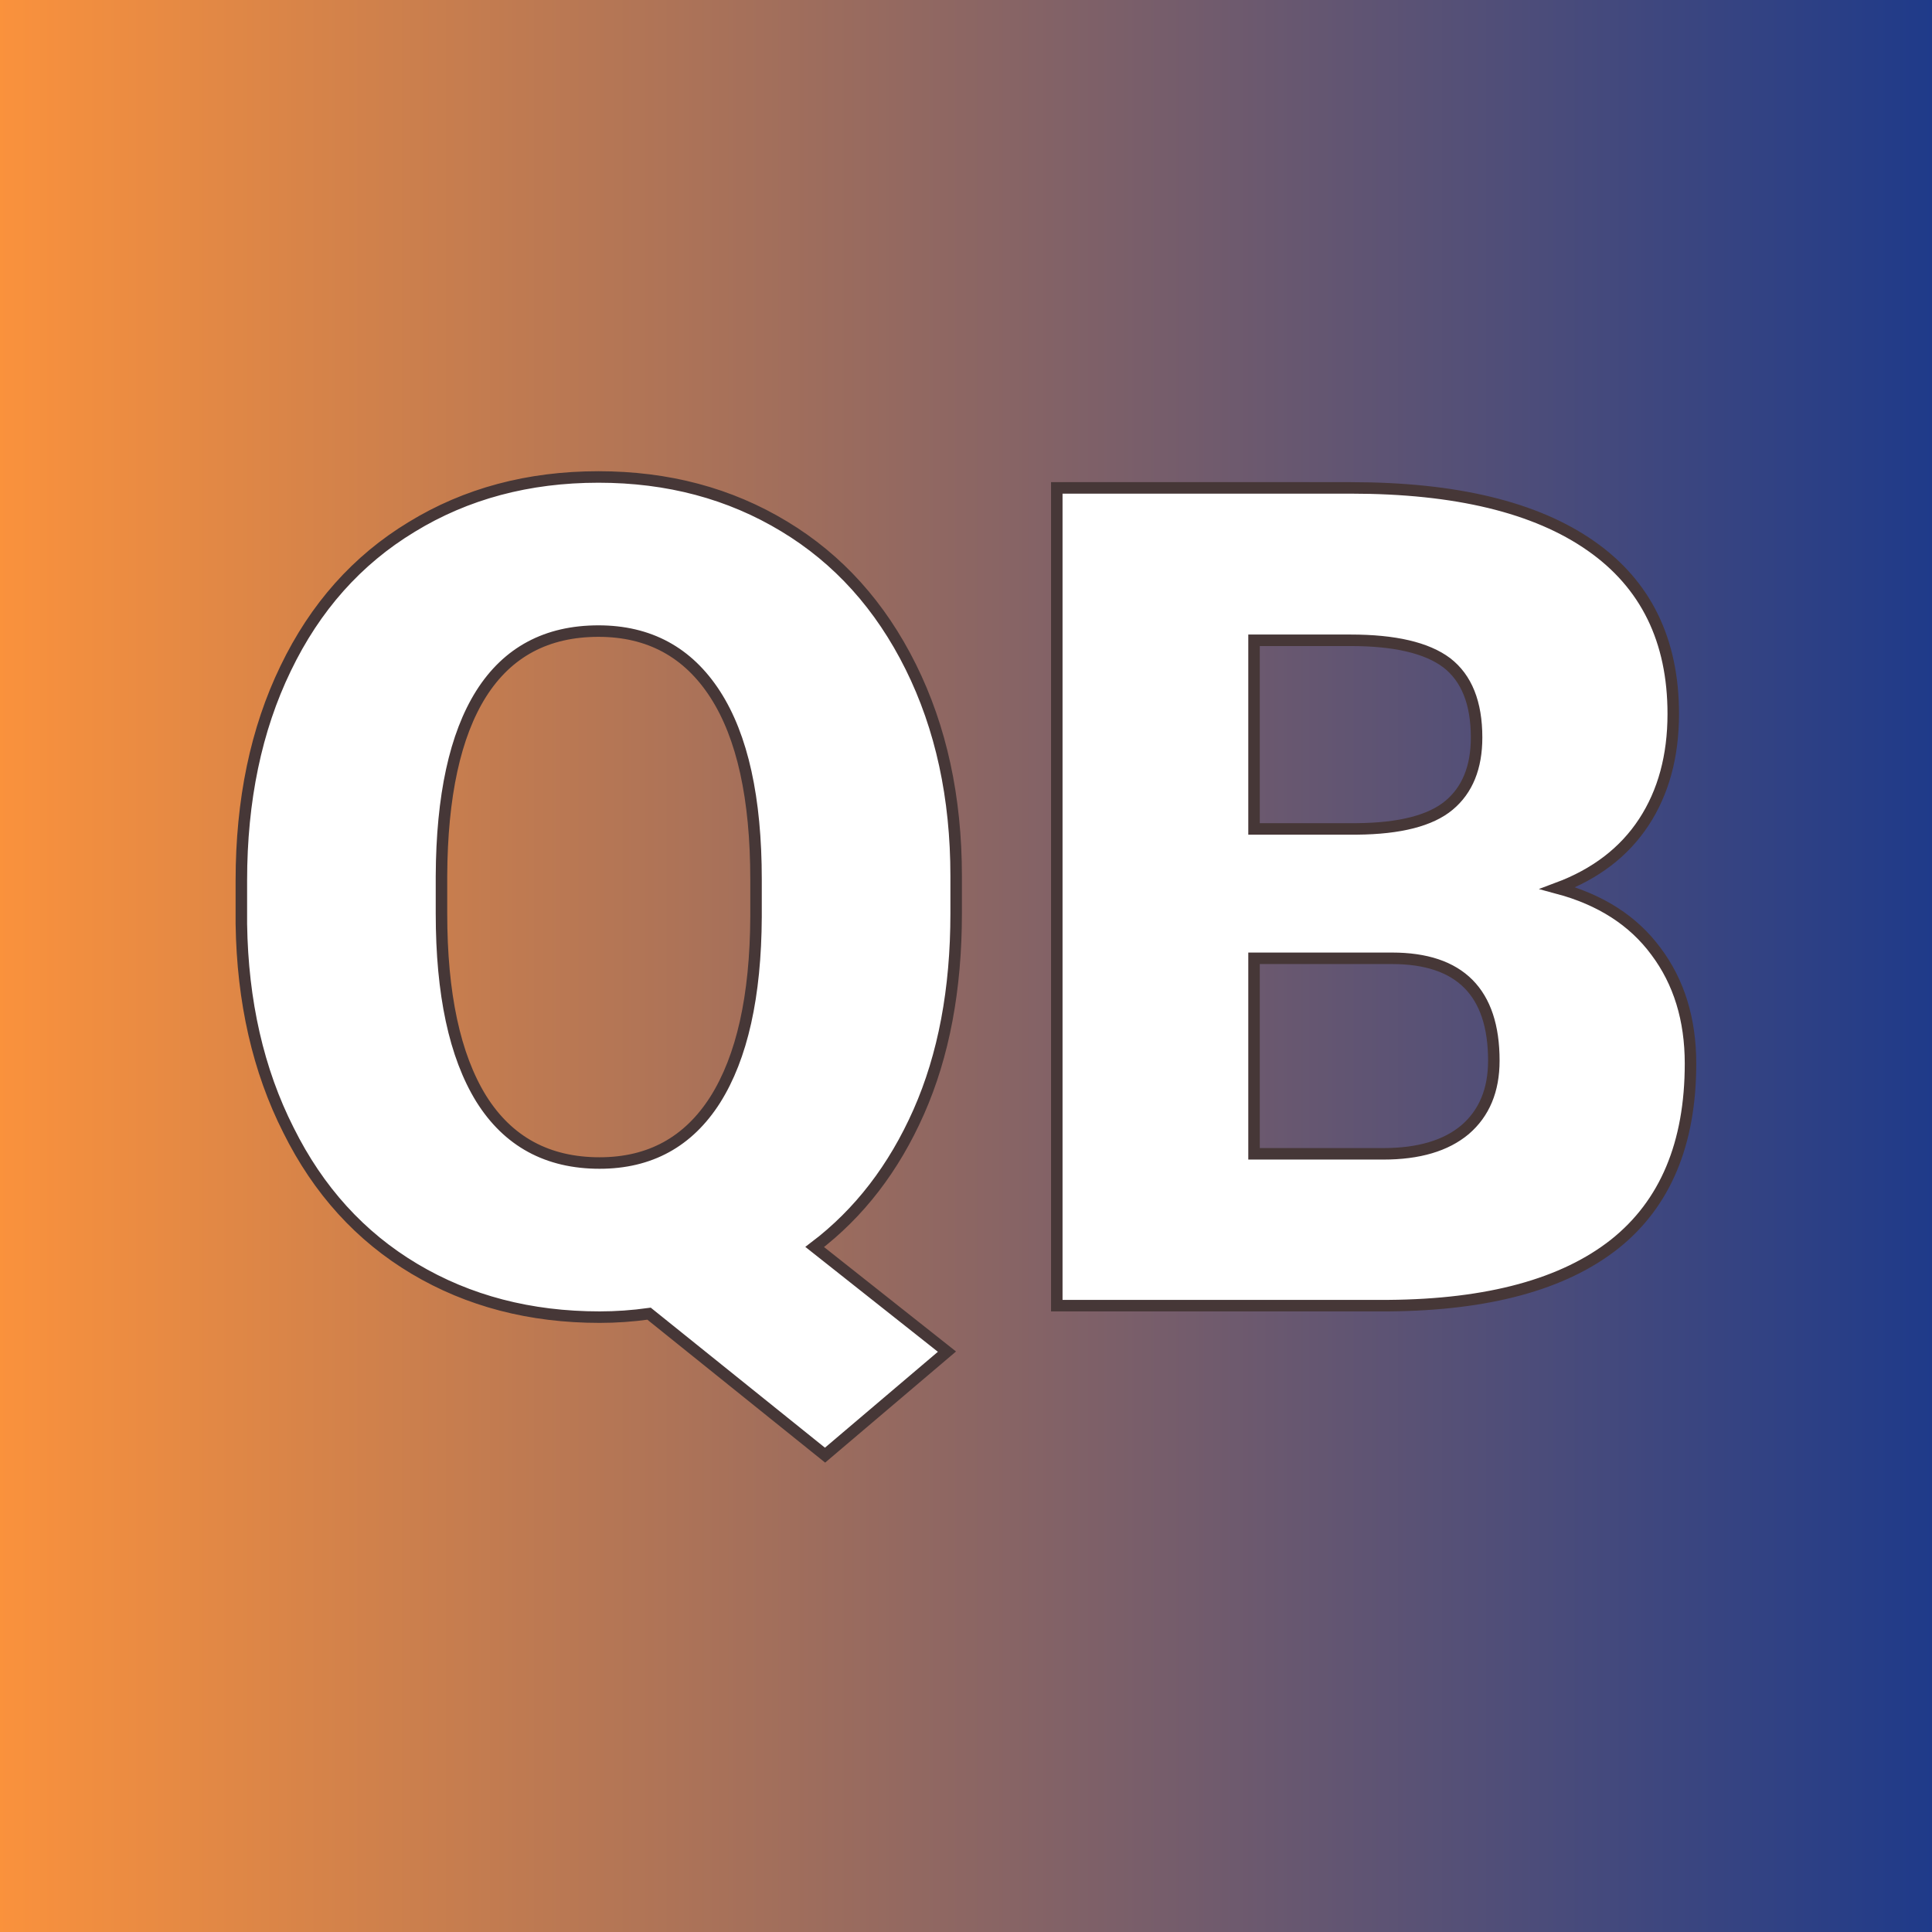 <svg xmlns="http://www.w3.org/2000/svg" version="1.1" xmlns:xlink="http://www.w3.org/1999/xlink" viewBox="0 0 200 200"><rect x="0" y="0" width="200" height="200" fill="#808080" stroke="none"/><rect width="200" height="200" fill="url('#gradient')"></rect><defs><linearGradient id="gradient" gradientTransform="rotate(0 0.5 0.5)"><stop offset="0%" stop-color="#fb923c"></stop><stop offset="100%" stop-color="#1e3a8a"></stop></linearGradient></defs><g><g fill="#ffffff" transform="matrix(5.953,0,0,5.953,20.818,135.159)" stroke="#463737" stroke-width="0.2"><path d="M13.13-7.47L13.13-6.82Q13.13-4.84 12.48-3.37Q11.83-1.90 10.67-1.02L10.67-1.02L12.97 0.80L10.85 2.60L7.79 0.14Q7.36 0.20 6.93 0.20L6.93 0.20Q5.12 0.20 3.71-0.64Q2.30-1.48 1.52-3.05Q0.73-4.61 0.70-6.64L0.70-6.64L0.70-7.39Q0.70-9.49 1.47-11.08Q2.24-12.68 3.66-13.54Q5.08-14.41 6.91-14.41L6.91-14.41Q8.72-14.41 10.14-13.55Q11.55-12.70 12.34-11.11Q13.13-9.52 13.13-7.47L13.13-7.47ZM9.65-6.76L9.65-7.41Q9.65-9.53 8.94-10.63Q8.23-11.73 6.91-11.73L6.91-11.73Q5.56-11.73 4.87-10.64Q4.19-9.56 4.18-7.47L4.18-7.47L4.18-6.82Q4.18-4.72 4.87-3.60Q5.57-2.48 6.93-2.48L6.93-2.48Q8.24-2.48 8.94-3.58Q9.64-4.69 9.65-6.76L9.65-6.76ZM20.65 0L14.88 0L14.88-14.22L19.99-14.22Q22.73-14.22 24.17-13.21Q25.60-12.21 25.60-10.29L25.60-10.29Q25.60-9.19 25.09-8.41Q24.58-7.63 23.59-7.26L23.59-7.26Q24.71-6.96 25.30-6.16Q25.90-5.36 25.90-4.21L25.90-4.21Q25.90-2.12 24.58-1.07Q23.25-0.02 20.65 0L20.65 0ZM20.71-6.04L18.31-6.04L18.31-2.64L20.56-2.64Q21.48-2.64 21.98-3.06Q22.48-3.49 22.48-4.26L22.48-4.26Q22.48-6.04 20.71-6.04L20.71-6.04ZM18.31-11.57L18.31-8.29L20.10-8.29Q21.22-8.30 21.70-8.70Q22.18-9.10 22.18-9.88L22.18-9.88Q22.18-10.78 21.66-11.18Q21.14-11.57 19.99-11.57L19.99-11.57L18.31-11.57Z"></path></g></g></svg>